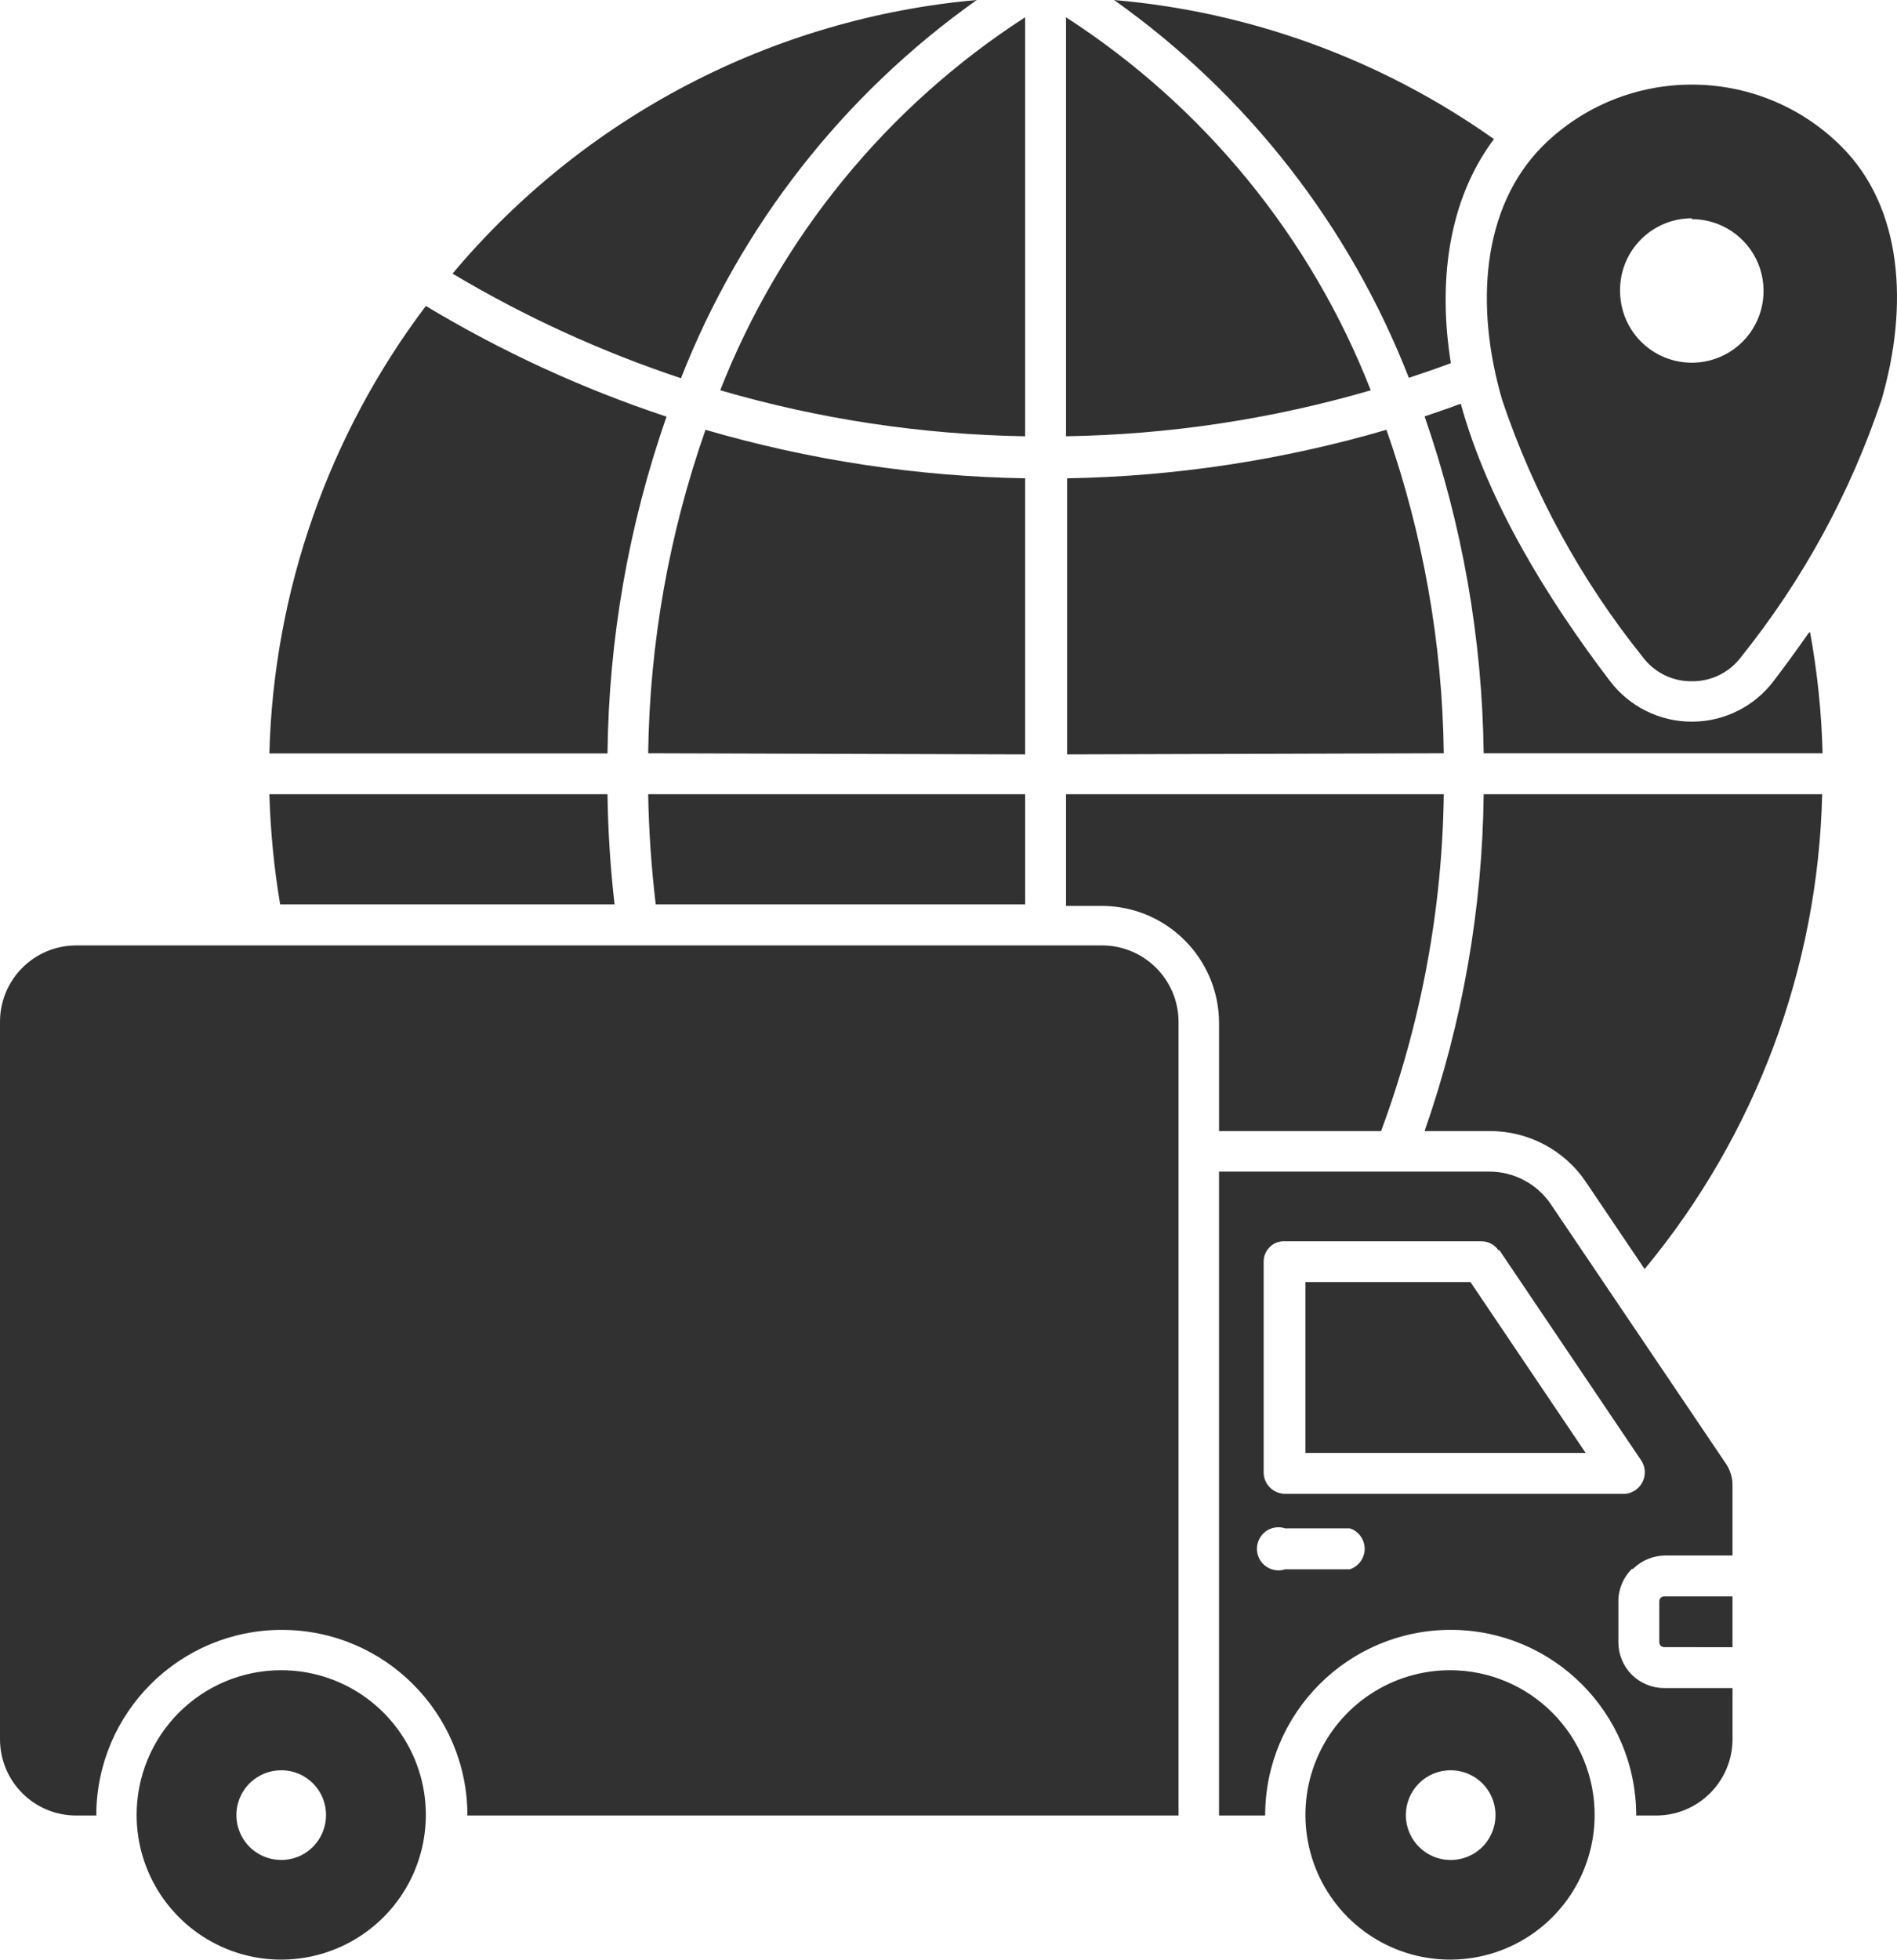 <svg width="92" height="95" viewBox="0 0 92 95" fill="none" xmlns="http://www.w3.org/2000/svg">
<path fill-rule="evenodd" clip-rule="evenodd" d="M54.029 0.001C60.663 0.569 67.02 2.896 72.453 6.743C70.155 9.806 69.759 13.841 70.363 17.606C69.693 17.855 69.016 18.088 68.326 18.317C65.452 10.946 60.484 4.575 54.029 0.001ZM79.655 31.834C80.214 32.593 81.104 33.038 82.051 33.026C82.994 33.038 83.888 32.593 84.451 31.834C87.432 28.117 89.73 23.907 91.245 19.395C92.571 14.858 92.29 10.06 89.281 7.079C85.276 3.109 78.822 3.109 74.817 7.079C71.849 10.06 71.527 14.858 72.853 19.395C74.372 23.907 76.674 28.118 79.655 31.834ZM82.047 10.623H82.051C83.459 10.623 84.733 11.476 85.268 12.779C85.803 14.086 85.501 15.588 84.496 16.581C83.492 17.573 81.986 17.859 80.688 17.308C79.389 16.756 78.552 15.474 78.569 14.061C78.569 12.138 80.128 10.582 82.051 10.582L82.047 10.623ZM13.647 80.969C16.485 80.973 19.036 82.684 20.122 85.306C21.204 87.927 20.6 90.945 18.595 92.946C16.587 94.951 13.57 95.552 10.953 94.465C8.332 93.375 6.626 90.819 6.626 87.985C6.626 86.123 7.365 84.334 8.683 83.019C10.002 81.704 11.786 80.965 13.647 80.969ZM70.356 85.82C71.237 85.82 72.029 86.351 72.364 87.164C72.699 87.977 72.511 88.916 71.891 89.536C71.266 90.157 70.327 90.341 69.515 90.002C68.702 89.659 68.176 88.863 68.18 87.985C68.18 87.409 68.412 86.858 68.821 86.449C69.225 86.045 69.78 85.816 70.356 85.82ZM13.647 85.82C12.77 85.816 11.97 86.343 11.631 87.156C11.292 87.972 11.48 88.907 12.1 89.532C12.725 90.153 13.664 90.341 14.476 90.002C15.288 89.663 15.815 88.867 15.811 87.984C15.811 86.788 14.844 85.82 13.647 85.82ZM70.356 80.969C67.518 80.957 64.955 82.655 63.856 85.269C62.758 87.887 63.346 90.904 65.342 92.922C67.339 94.935 70.352 95.552 72.981 94.478C75.606 93.404 77.324 90.851 77.336 88.013C77.345 86.155 76.614 84.367 75.303 83.047C73.997 81.724 72.213 80.977 70.356 80.969ZM3.67 45.833C1.637 45.849 0 47.503 0 49.533V84.314C0 86.356 1.649 88.01 3.69 88.014H4.674H4.67C4.67 83.044 8.699 79.014 13.668 79.014C18.64 79.014 22.669 83.044 22.669 88.014H57.157V49.533C57.149 47.491 55.495 45.837 53.454 45.833L3.67 45.833ZM62.329 76.077C62.011 76.183 61.66 76.126 61.39 75.93C61.117 75.734 60.958 75.42 60.958 75.085C60.958 74.75 61.117 74.436 61.39 74.236C61.66 74.04 62.011 73.986 62.329 74.093H65.465C65.893 74.231 66.183 74.632 66.183 75.085C66.183 75.534 65.893 75.934 65.465 76.077L62.329 76.077ZM76.899 70.434L71.314 62.152H63.309V70.434H76.899ZM72.719 60.608L79.618 70.834L79.614 70.83C79.805 71.136 79.822 71.52 79.659 71.842C79.495 72.169 79.181 72.386 78.822 72.418H62.329C61.77 72.418 61.313 71.981 61.284 71.426V61.159C61.284 60.886 61.394 60.629 61.594 60.441C61.79 60.253 62.056 60.159 62.329 60.175H71.841H71.837C72.168 60.171 72.478 60.33 72.666 60.604L72.719 60.608ZM79.197 76.061V76.057C79.614 75.644 80.177 75.411 80.765 75.407H84.022V72.03C84.031 71.634 83.908 71.246 83.68 70.923L75.246 58.431C74.572 57.398 73.417 56.782 72.184 56.798H59.12V88.014H61.357C61.357 83.044 65.387 79.013 70.355 79.013C75.323 79.013 79.352 83.044 79.352 88.014H80.324C82.365 88.01 84.019 86.356 84.023 84.314V81.835H80.712C80.12 81.835 79.556 81.602 79.136 81.186C78.72 80.769 78.487 80.201 78.487 79.609V77.633C78.483 77.041 78.724 76.473 79.144 76.056L79.197 76.061ZM84.08 79.855L80.712 79.85C80.65 79.85 80.589 79.83 80.544 79.789C80.499 79.74 80.471 79.675 80.471 79.609V77.633C80.471 77.568 80.495 77.502 80.544 77.457C80.589 77.416 80.65 77.392 80.712 77.392H84.022V79.85L84.08 79.855ZM87.787 30.662C88.138 32.597 88.342 34.553 88.391 36.518H71.955C71.885 30.956 70.918 25.438 69.089 20.187C69.673 19.987 70.269 19.791 70.844 19.57C72.163 24.369 75.086 29.085 78.078 33.014C79.021 34.259 80.491 34.986 82.05 34.986C83.61 34.986 85.075 34.259 86.018 33.014C86.602 32.25 87.17 31.466 87.733 30.661L87.787 30.662ZM88.391 38.502H71.955C71.894 44.064 70.926 49.582 69.089 54.833H72.224C74.118 54.817 75.894 55.76 76.939 57.34L79.76 61.522C85.132 55.045 88.17 46.944 88.37 38.523L88.391 38.502ZM66.979 54.833H59.121V49.606C59.121 46.47 56.581 43.925 53.446 43.917H51.699V38.502H70.02C69.947 44.081 68.918 49.606 66.979 54.833ZM70.02 36.517C69.951 31.172 69.012 25.875 67.24 20.836C62.207 22.306 56.998 23.098 51.752 23.188V36.571L70.02 36.517ZM51.699 0.838V21.15C56.704 21.069 61.672 20.321 66.478 18.921C63.571 11.492 58.399 5.167 51.699 0.838ZM49.715 0.838C43.016 5.166 37.844 11.492 34.929 18.92C39.734 20.321 44.711 21.069 49.715 21.15V0.838ZM31.435 36.517C31.508 31.172 32.447 25.879 34.215 20.836C39.256 22.306 44.465 23.098 49.715 23.188V36.571L31.435 36.517ZM31.435 38.502C31.467 40.29 31.59 42.071 31.802 43.843H49.716V38.502H31.435ZM13.587 43.843C13.289 42.079 13.117 40.295 13.064 38.502H29.462C29.487 40.286 29.601 42.071 29.805 43.843H13.587ZM13.064 36.525H29.462C29.524 30.963 30.491 25.45 32.324 20.199C28.246 18.847 24.331 17.046 20.653 14.833C15.925 21.093 13.272 28.676 13.064 36.517L13.064 36.525ZM21.947 13.264C28.336 5.652 37.476 0.882 47.372 0C40.906 4.578 35.917 10.953 33.026 18.336C29.16 17.049 25.445 15.351 21.946 13.264L21.947 13.264Z" fill="#313131"/>
</svg>
